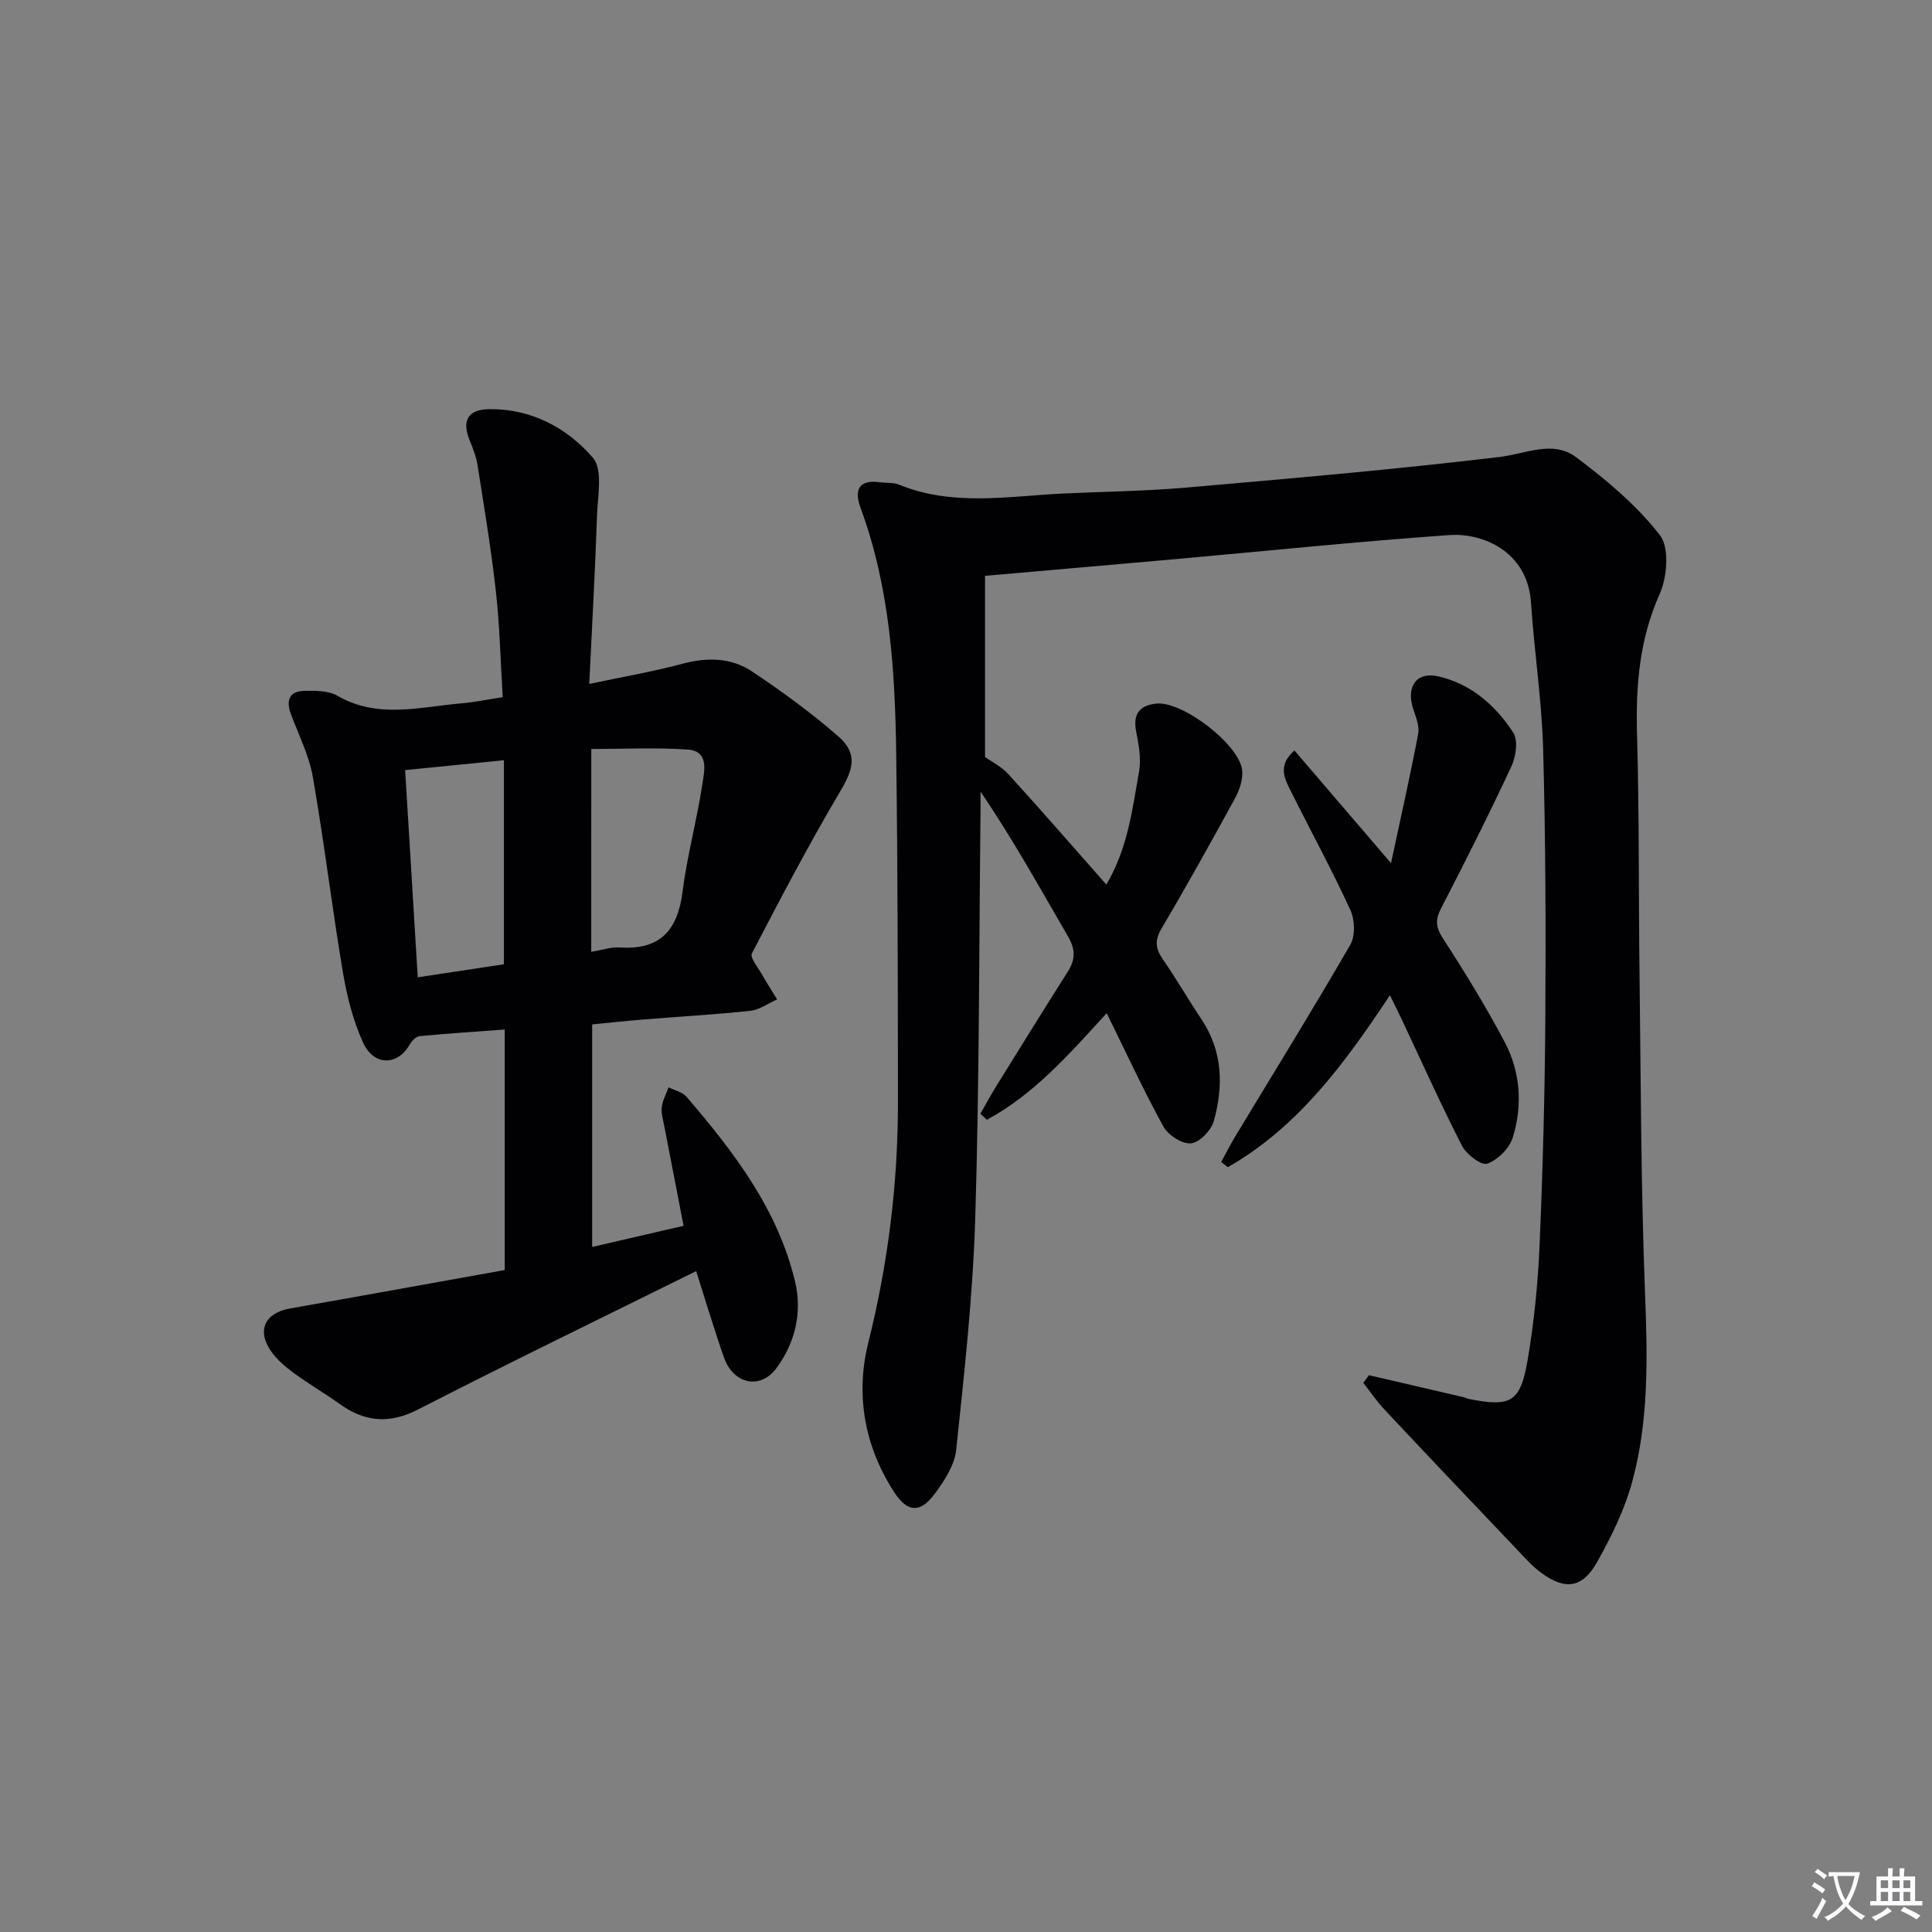 <svg enable-background="new 0 0 400 400" viewBox="0 0 400 400" xmlns="http://www.w3.org/2000/svg"><rect x="0" y="0" width="400" height="400" fill="#808080" stroke="none"/><path d="m377.9 391.2c-.2.3-.4.5-.6.8-.7-.6-1.4-1-2.2-1.5.2-.3.4-.5.5-.8.6.4 1.4.8 2.3 1.5zm-1.8 6.1c-.2-.2-.5-.4-.9-.6.4-.6.8-1.2 1.2-1.9s.7-1.3.9-1.9c.3.3.5.5.8.7-.7 1.3-1.4 2.6-2 3.7zm2.2-9c-.3.3-.5.5-.6.8-.6-.6-1.3-1.1-2-1.5.3-.3.5-.5.6-.7.6.5 1.3.9 2 1.4zm.3.2v-.9h2 4.5c-.3 1.3-.6 2.5-1 3.6s-.9 2.1-1.4 3c.4.5 1 1 1.6 1.4s1.2.8 1.9 1.1c-.3.2-.5.4-.8.8-.4-.3-1-.7-1.6-1.2s-1.2-1.1-1.6-1.6c-.5.6-1.1 1.1-1.7 1.6s-1.4.9-2.1 1.4c-.1-.3-.3-.5-.7-.8.6-.2 1.2-.5 1.9-1s1.4-1.1 2-1.8c-.5-.8-.9-1.6-1.2-2.5s-.6-2-.8-3.2c-.4.1-.7.1-1 .1zm2.5 2.7c.3 1 .7 1.7 1 2.2.3-.5.6-1.1 1-2s.6-1.9.9-3h-3.2-.4c.1.9.3 1.8.7 2.8z" fill="#fbfafc"/><path d="m396.5 388.5v1.5 3.6h1.5v.9c-.4 0-1 0-1.7 0h-7.9c-.5 0-.9 0-1.2 0v-.9h1.3v-3.5c0-.7 0-1.2 0-1.6h2.4c0-.8 0-1.4 0-1.7h1c0 .3-.1.8-.1 1.7h1.5c0-.8 0-1.4 0-1.7h1c0 .3-.1.9-.1 1.7zm-8.2 9.2c-.2-.3-.5-.5-.8-.8.8-.3 1.4-.6 1.9-.9s1-.7 1.4-1.1c.3.3.6.5.9.8-1.6 1-2.8 1.6-3.4 2zm2.6-6.8v-1.6h-1.5v1.6zm0 2.7v-1.9h-1.5v1.9zm2.4-2.7v-1.6h-1.5v1.6zm0 2.7v-1.9h-1.5v1.9zm.2 2 .7-.8c.4.2.9.5 1.6.8s1.3.7 1.8 1c-.3.3-.5.5-.8.8-.4-.3-1.5-1-3.3-1.8zm2-4.7v-1.6h-1.4v1.6zm0 2.7v-1.9h-1.4v1.9z" fill="#fbfafc"/><g fill="#010103"><path d="m283.42 284.72c6.56 1.52 13.11 3.04 19.67 4.57.32.08.62.27.94.33 8.74 1.75 10.74.76 12.24-8 1.34-7.84 2.14-15.82 2.48-23.77.67-15.63 1.09-31.28 1.19-46.92.12-18.62.06-37.25-.45-55.86-.28-10.1-1.84-20.17-2.51-30.27-.71-10.74-10.11-14.49-16.86-14.02-18.9 1.32-37.75 3.28-56.62 4.97-12.88 1.15-25.77 2.26-39.56 3.47v37.51c1.32.95 3.39 1.97 4.85 3.57 6.71 7.36 13.24 14.89 20.27 22.84 4.48-7.6 5.39-15.65 6.78-23.49.46-2.62-.09-5.5-.61-8.18-.7-3.62.66-5.44 4.18-5.8 5.44-.56 17.35 8.58 17.78 13.92.15 1.83-.56 3.95-1.46 5.62-4.94 9.05-9.95 18.07-15.2 26.94-1.41 2.39-1.4 4.08.12 6.29 2.83 4.11 5.33 8.44 8.1 12.59 4.41 6.61 4.58 13.81 2.56 21.06-.54 1.94-2.95 4.45-4.72 4.63-1.81.19-4.73-1.69-5.71-3.46-4.15-7.55-7.76-15.39-11.75-23.49-7.75 8.47-15.04 16.8-24.81 22.07-.45-.42-.89-.83-1.34-1.25 1.09-1.91 2.13-3.85 3.29-5.72 4.91-7.91 9.81-15.83 14.8-23.69 1.6-2.52 1.61-4.64.05-7.31-5.82-9.98-11.39-20.12-18.11-29.96 0 1.23.01 2.46 0 3.69-.31 28.14-.24 56.3-1.09 84.42-.48 16.08-2.26 32.13-3.95 48.15-.34 3.22-2.49 6.51-4.53 9.22-2.95 3.91-5.57 3.73-8.25-.37-6.22-9.52-8.11-20.24-5.42-31.03 4.11-16.43 6.15-32.99 6.14-49.84-.02-23.99-.04-47.99-.36-71.98-.23-17.3-1.3-34.53-7.38-51.02-1.33-3.61-.47-5.93 4.03-5.3 1.31.18 2.75.01 3.94.49 11.11 4.54 22.56 2.4 33.93 1.84 8.47-.41 16.97-.49 25.42-1.22 21.68-1.89 43.37-3.77 64.98-6.35 5.42-.64 11.01-3.55 15.8.02 6.33 4.72 12.57 9.97 17.38 16.14 2.02 2.59 1.54 8.69-.03 12.2-4.22 9.44-4.97 19.04-4.69 29.12.47 16.32.31 32.65.51 48.98.28 22.14.28 44.3 1.14 66.42.51 13.2.85 26.32-2.6 39.11-1.57 5.85-4.33 11.5-7.32 16.81-3.05 5.42-6.59 5.87-11.56 2.23-1.99-1.46-3.65-3.39-5.37-5.19-9.06-9.52-18.11-19.04-27.1-28.62-1.6-1.71-2.92-3.68-4.37-5.53.38-.54.77-1.06 1.16-1.58z"/><path d="m122 141.6c6.99-1.48 13.18-2.54 19.23-4.16 5.12-1.37 10.09-1.33 14.41 1.54 6.2 4.12 12.26 8.55 17.87 13.43 4.13 3.59 3.21 6.79.45 11.43-6.49 10.96-12.41 22.26-18.29 33.56-.44.85 1.24 2.86 2.04 4.27 1.01 1.78 2.12 3.5 3.18 5.24-1.84.82-3.62 2.16-5.52 2.36-7.43.8-14.89 1.21-22.34 1.82-3.44.28-6.86.65-10.43 1v46.08c6.38-1.48 12.42-2.87 18.93-4.38-1.38-7.12-2.71-13.91-4.01-20.7-.25-1.3-.66-2.65-.5-3.92.17-1.39.92-2.7 1.41-4.05 1.25.64 2.85.97 3.7 1.95 9.8 11.42 18.93 23.32 22.49 38.32 1.51 6.37 0 12.68-3.92 17.93-3.34 4.47-8.89 3.21-10.8-2.24-2.07-5.91-3.85-11.91-5.77-17.91-19.5 9.66-38.63 18.93-57.54 28.63-5.97 3.06-11.03 2.63-16.26-1.12-3.11-2.23-6.44-4.16-9.52-6.42-1.72-1.26-3.43-2.72-4.65-4.44-3.08-4.35-1.32-8 3.91-8.92 14.69-2.58 29.36-5.25 44.43-7.95 0-16.82 0-33.07 0-49.8-5.84.43-11.74.81-17.63 1.37-.74.07-1.62.99-2.04 1.73-2.47 4.39-7.41 4.53-9.65-.37-2.1-4.59-3.37-9.7-4.21-14.71-2.25-13.4-3.86-26.92-6.2-40.31-.78-4.48-2.95-8.72-4.55-13.04-1.05-2.83-.32-4.74 2.84-4.79 2.28-.04 4.94-.05 6.79 1.02 8.41 4.85 17.12 2.29 25.77 1.56 2.61-.22 5.2-.77 8.46-1.27-.45-7.39-.61-14.66-1.41-21.87-.97-8.74-2.43-17.42-3.79-26.11-.28-1.78-.96-3.52-1.64-5.19-1.67-4.07-.4-6.42 4.11-6.46 8.68-.08 16.06 3.87 21.41 10.07 2.09 2.42.99 7.85.85 11.89-.39 11.43-1.03 22.82-1.61 34.93zm.41 55.46c2.34-.38 4.14-1.02 5.89-.9 8.32.56 12-3.5 13.01-11.51.95-7.52 3-14.9 4.12-22.4.39-2.6 1.43-6.75-3.03-7.06-6.56-.46-13.17-.12-19.98-.12-.01 14.42-.01 27.81-.01 41.99zm-18.08 2.58c0-14.42 0-28.26 0-42.24-7.18.72-13.69 1.37-20.45 2.04.88 14.41 1.74 28.53 2.61 42.9 6.16-.92 12.03-1.81 17.84-2.7z"/><path d="m268 155.38c6.53 7.62 12.76 14.88 19.99 23.32 2.09-9.77 4.02-18.25 5.63-26.78.31-1.64-.53-3.56-1.07-5.28-1.43-4.56.77-7.64 5.26-6.6 6.77 1.56 11.82 6 15.49 11.64 1.04 1.6.57 4.95-.37 6.96-4.62 9.92-9.55 19.71-14.58 29.44-1.24 2.4-1.08 3.94.42 6.25 4.51 6.95 8.86 14.05 12.74 21.37 3.3 6.23 3.76 13.16 1.68 19.85-.69 2.22-3.11 4.6-5.29 5.38-1.19.43-4.3-1.92-5.21-3.71-4.39-8.56-8.32-17.35-12.42-26.05-.69-1.47-1.43-2.93-2.5-5.12-9.4 14.18-19.06 27.33-33.56 35.6-.46-.36-.91-.71-1.37-1.07.97-1.77 1.87-3.58 2.91-5.3 7.97-13.21 16.1-26.33 23.82-39.69 1.06-1.84.94-5.19 0-7.21-3.88-8.42-8.33-16.58-12.47-24.88-1.26-2.49-2.49-5.15.9-8.12z"/></g></svg>